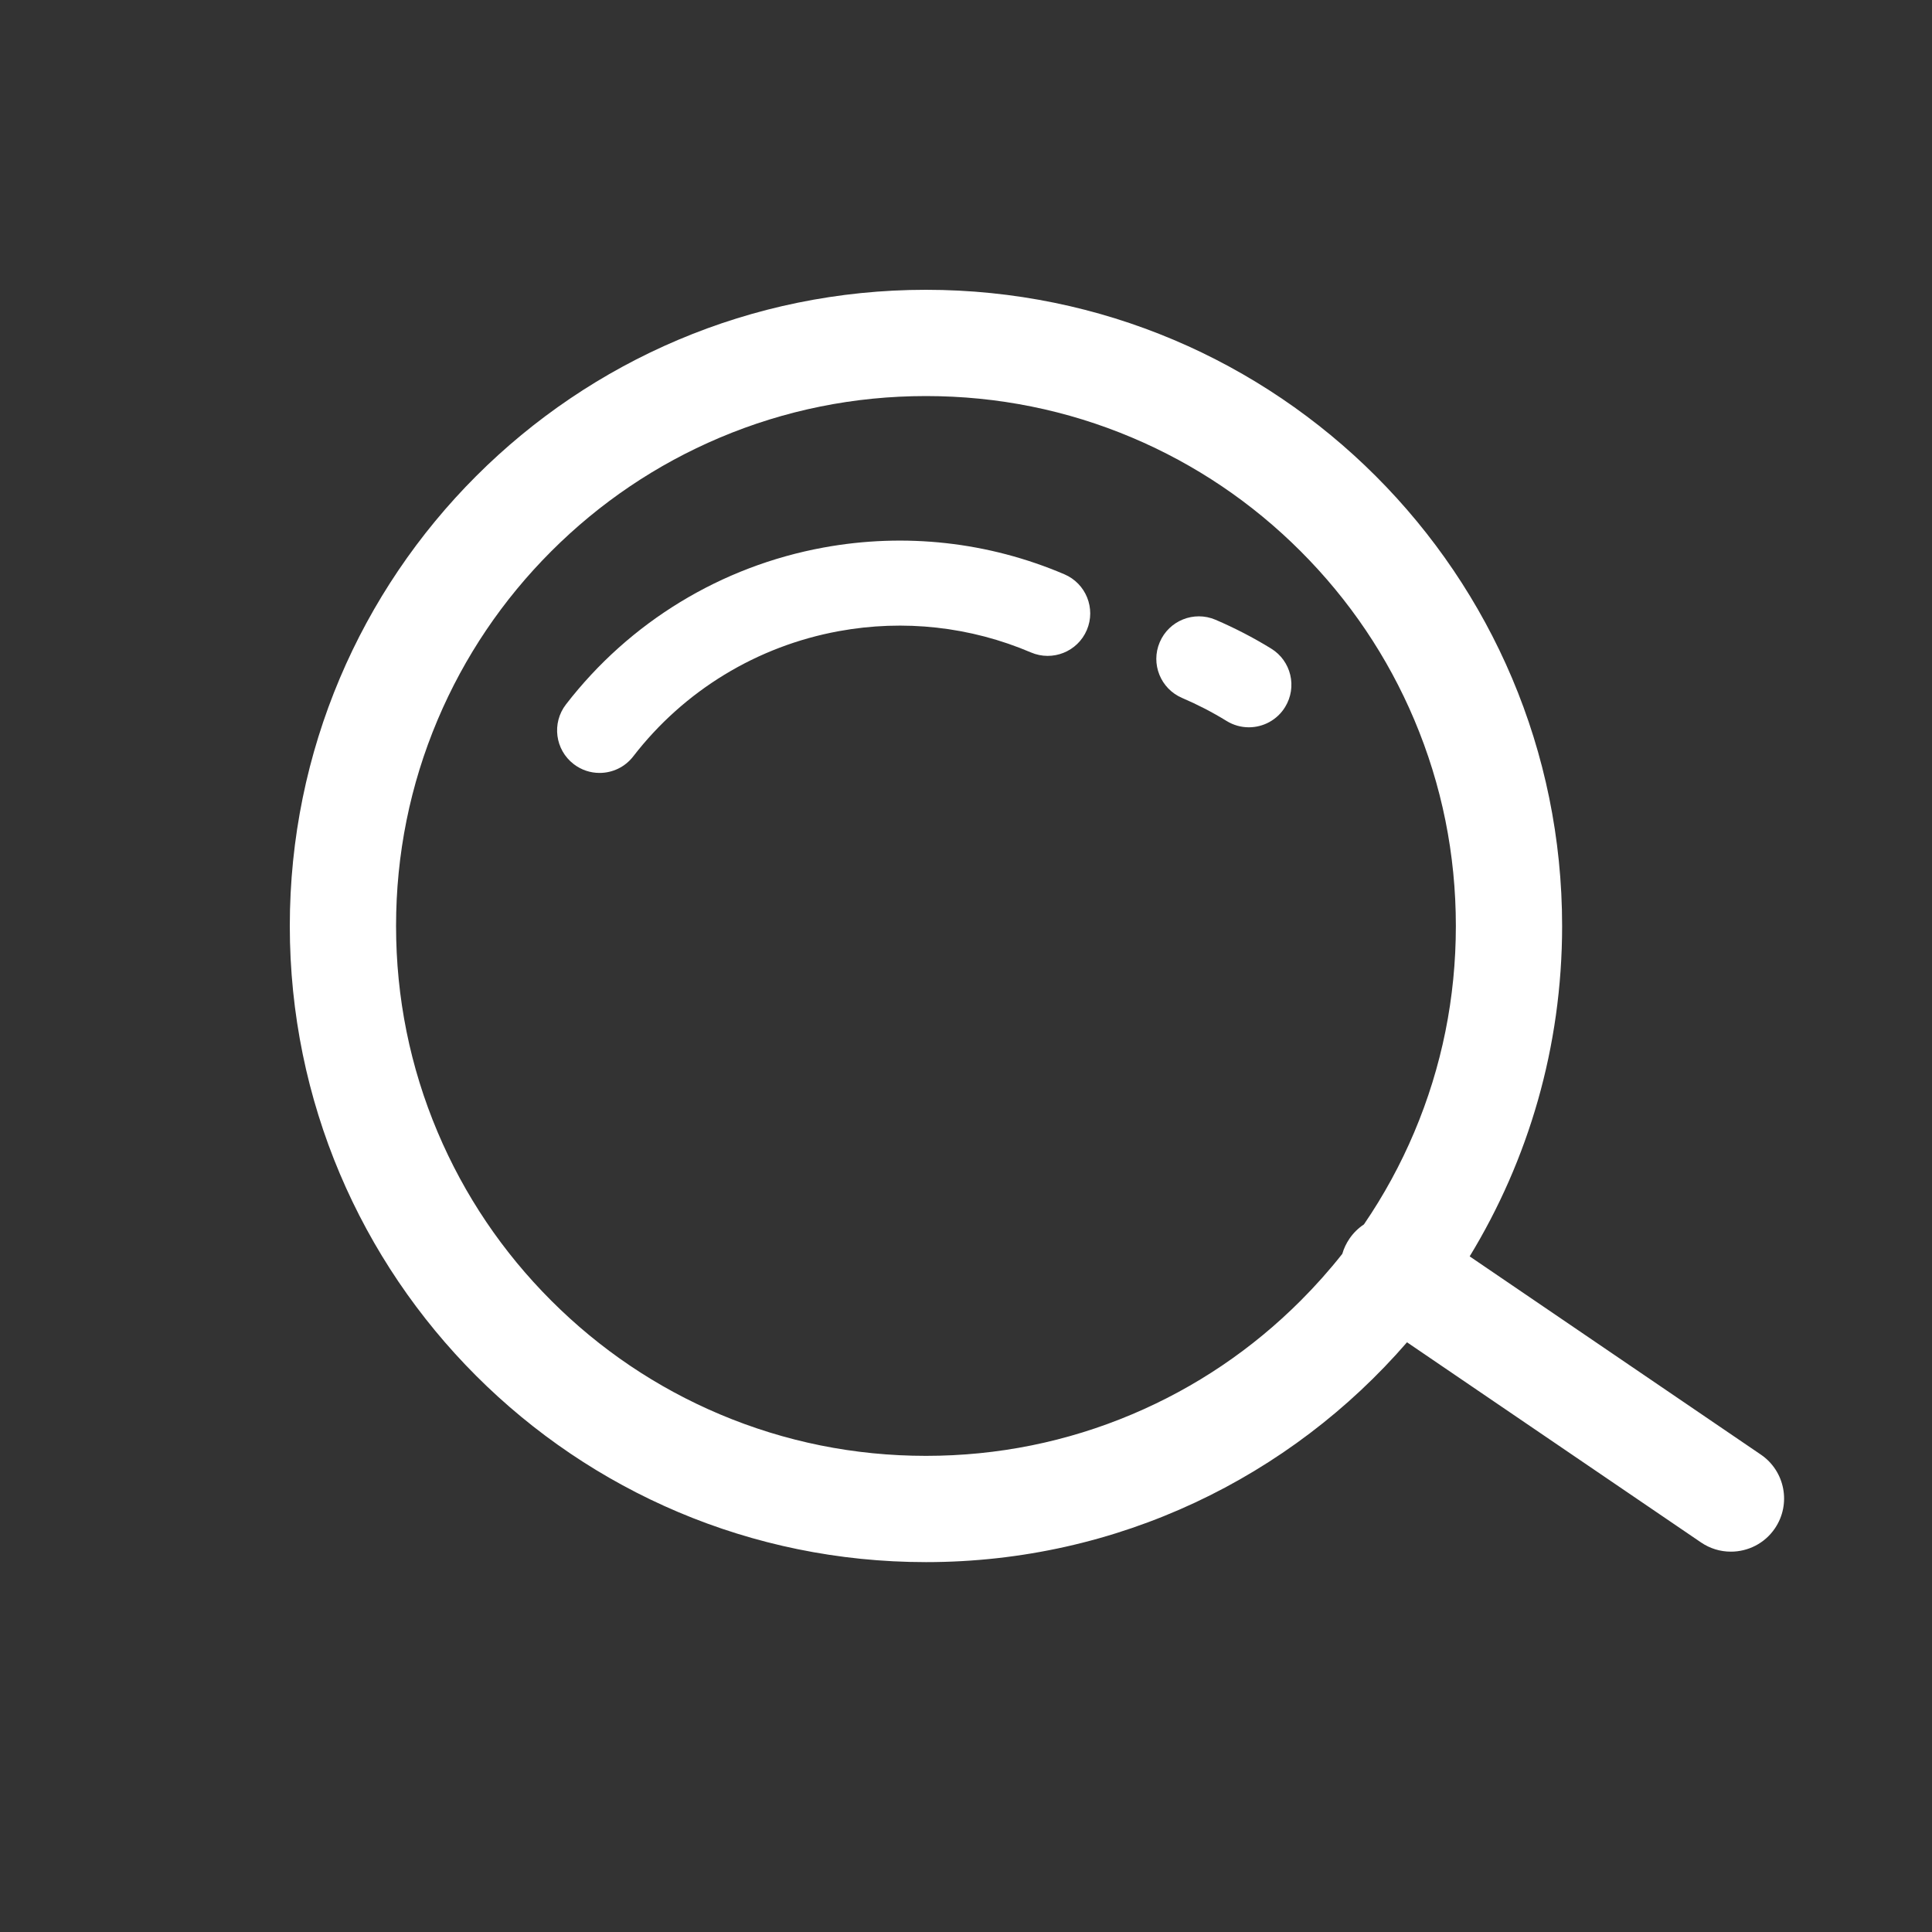 <svg width="60" height="60" viewBox="0 0 60 60" fill="none" xmlns="http://www.w3.org/2000/svg">
<rect x="0" y="0" width="60" height="60" fill="#333333" stroke="none"/>
<g id="Frame">
<path id="Vector" d="M54.685 45.174L45.642 39.018C47.464 36.027 48.513 32.515 48.513 28.757C48.513 17.845 39.668 9 28.757 9C17.845 9 9 17.845 9 28.757C9 39.668 17.845 48.513 28.757 48.513C34.724 48.513 40.073 45.868 43.696 41.686L52.827 47.902C53.101 48.089 53.424 48.189 53.755 48.188C54.282 48.188 54.801 47.936 55.12 47.467C55.633 46.713 55.438 45.687 54.685 45.174ZM35.161 43.921C33.135 44.778 30.98 45.213 28.757 45.213C26.534 45.213 24.379 44.778 22.352 43.921C20.393 43.093 18.633 41.906 17.12 40.393C15.608 38.881 14.421 37.12 13.592 35.161C12.735 33.135 12.3 30.98 12.3 28.757C12.3 26.534 12.735 24.379 13.592 22.352C14.421 20.393 15.608 18.633 17.12 17.12C18.633 15.608 20.393 14.421 22.352 13.592C24.379 12.735 26.534 12.3 28.757 12.3C30.98 12.3 33.135 12.735 35.161 13.592C37.12 14.421 38.881 15.608 40.393 17.12C41.905 18.633 43.093 20.393 43.921 22.352C44.778 24.379 45.213 26.534 45.213 28.757C45.213 30.98 44.778 33.135 43.921 35.161C43.497 36.165 42.973 37.125 42.358 38.025C42.18 38.143 42.027 38.294 41.907 38.471C41.809 38.615 41.734 38.773 41.686 38.94C41.284 39.449 40.852 39.934 40.393 40.393C38.881 41.906 37.12 43.093 35.161 43.921Z" fill="white"/>
<path id="Vector_2" d="M38.784 22.587C38.541 22.587 38.301 22.519 38.094 22.391C37.652 22.119 37.19 21.88 36.713 21.676C36.042 21.39 35.73 20.614 36.017 19.944C36.303 19.273 37.078 18.961 37.749 19.247C38.346 19.503 38.924 19.802 39.477 20.142C40.099 20.524 40.292 21.337 39.91 21.958C39.661 22.363 39.228 22.587 38.784 22.587ZM18.62 24.004C18.338 24.004 18.055 23.914 17.815 23.729C17.237 23.283 17.131 22.454 17.576 21.877C19.552 19.317 22.393 17.586 25.577 17.004C28.11 16.541 30.696 16.828 33.055 17.835C33.726 18.121 34.038 18.896 33.752 19.567C33.465 20.238 32.69 20.549 32.019 20.263C30.138 19.46 28.074 19.231 26.052 19.601C23.511 20.066 21.243 21.447 19.666 23.49C19.406 23.827 19.015 24.004 18.62 24.004Z" fill="white"/>
</g>
</svg>
